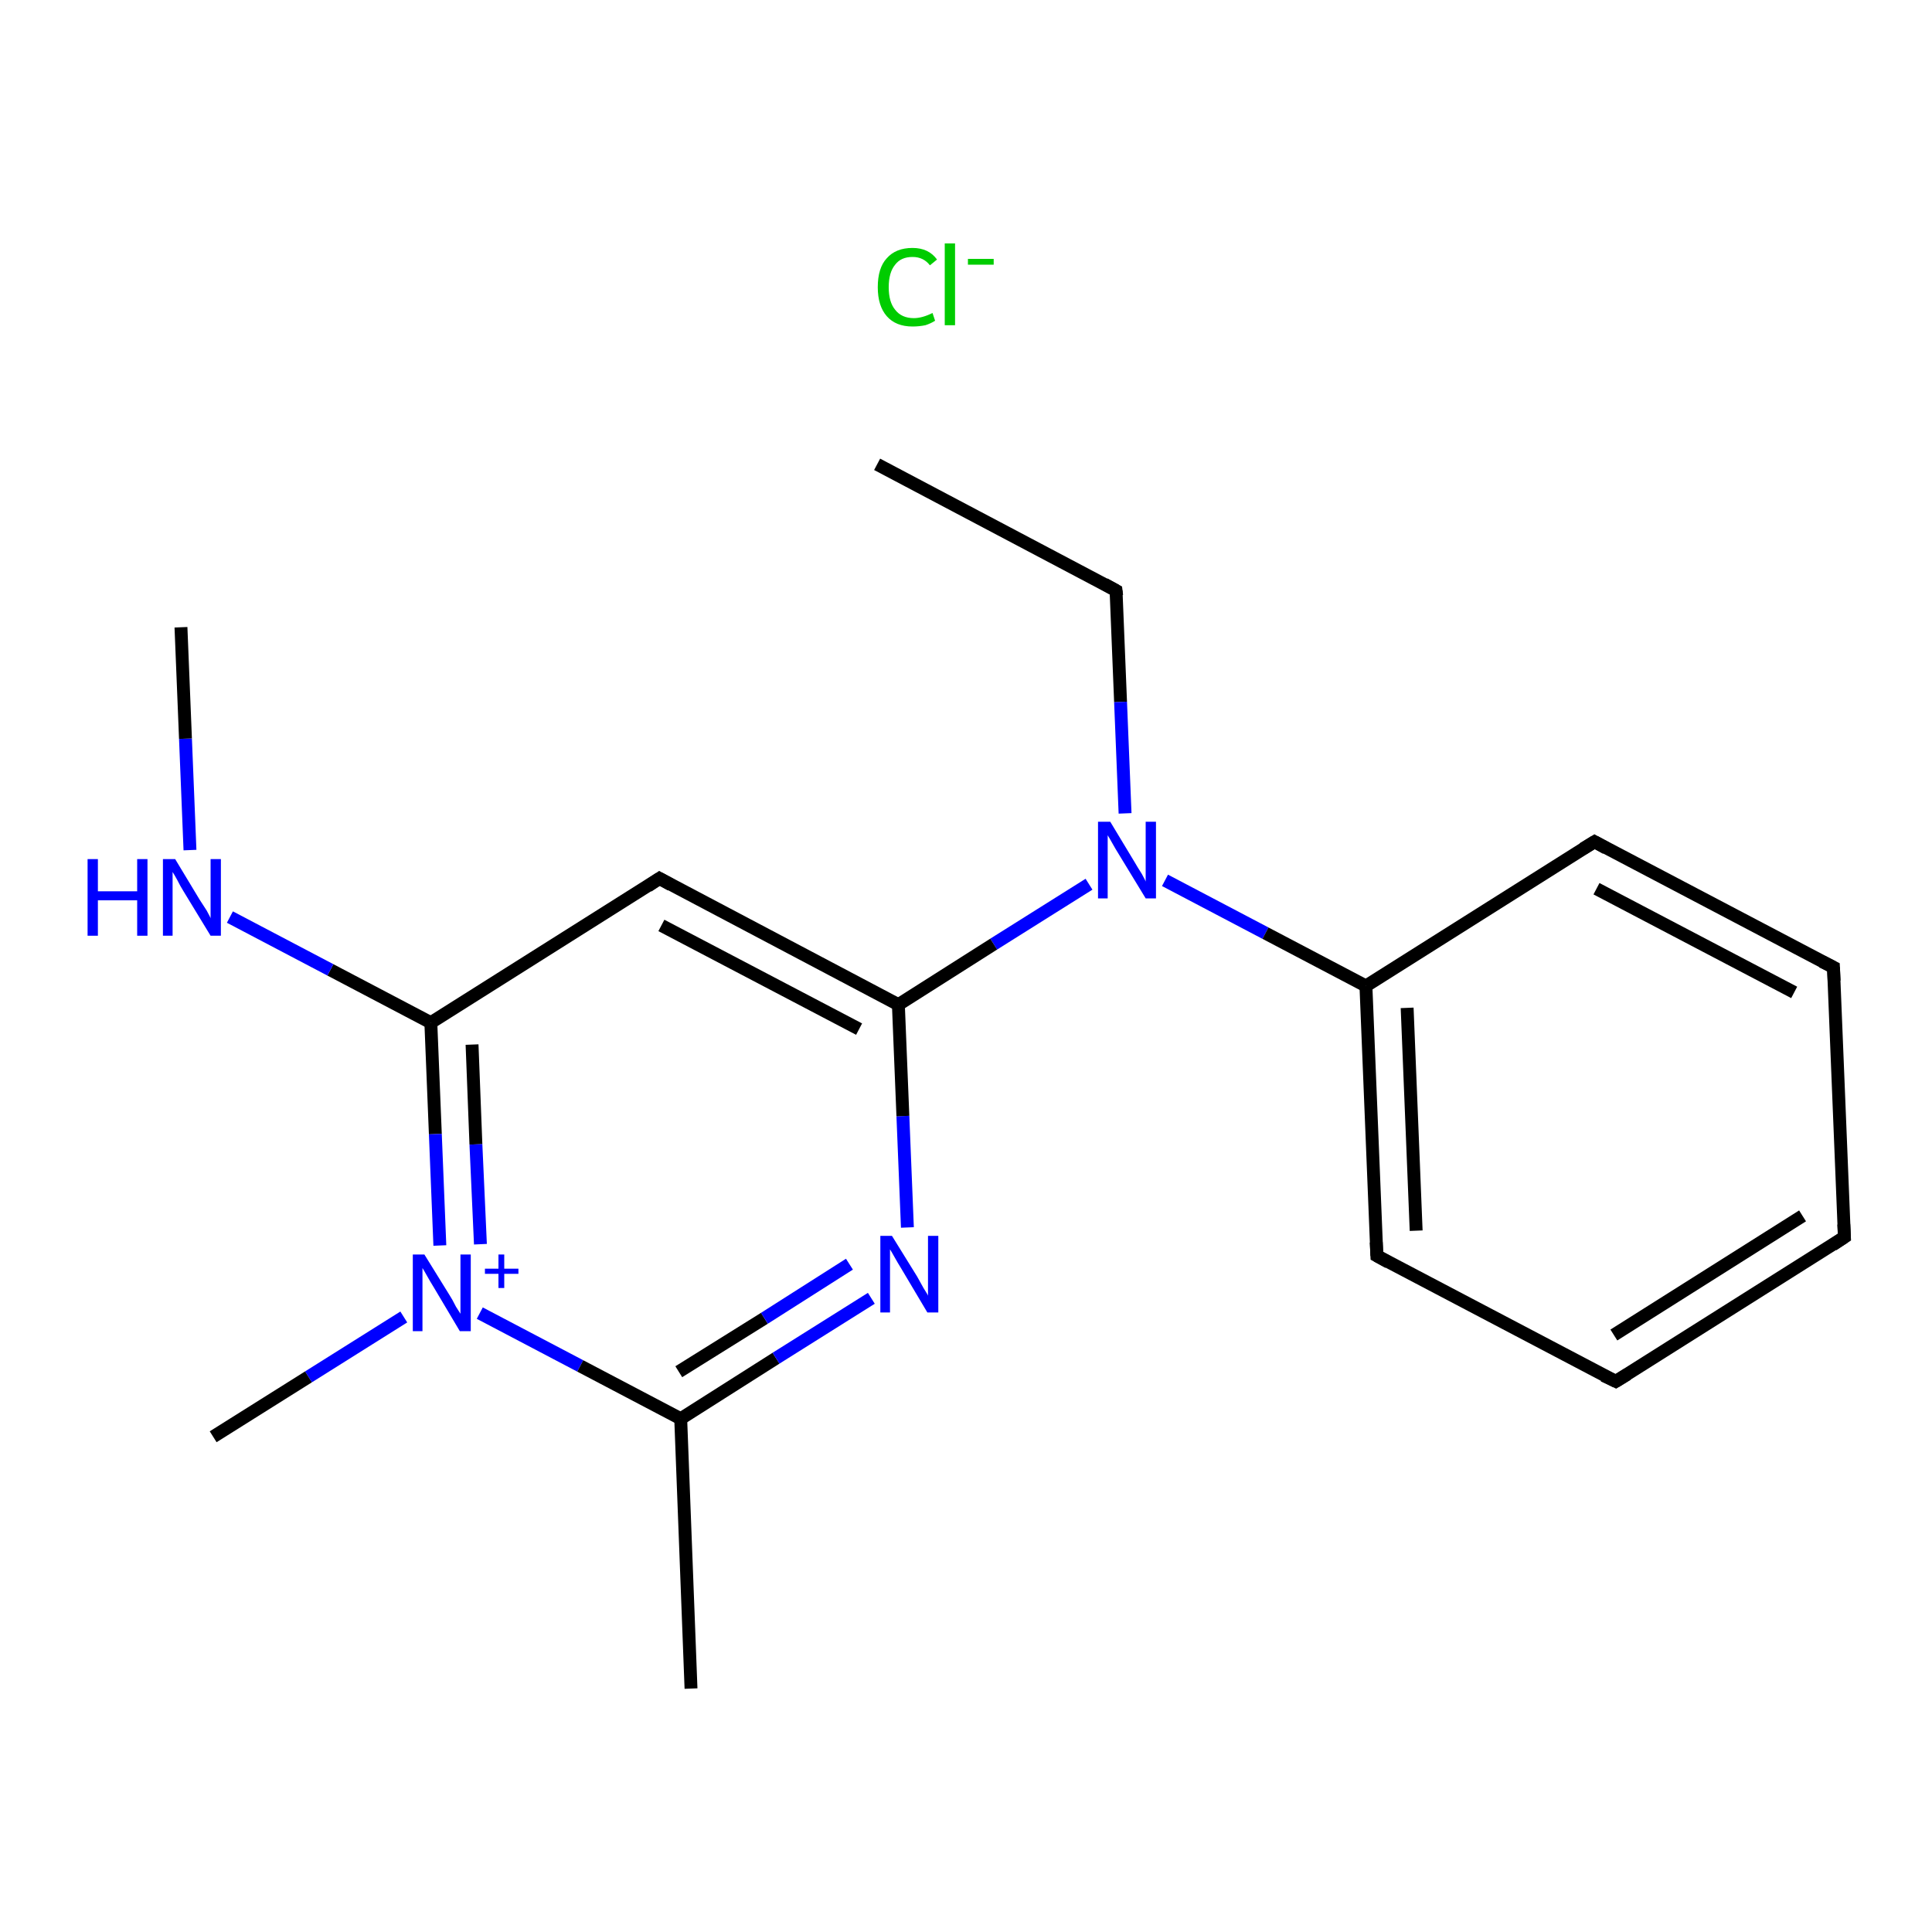 <?xml version='1.0' encoding='iso-8859-1'?>
<svg version='1.1' baseProfile='full'
              xmlns='http://www.w3.org/2000/svg'
                      xmlns:rdkit='http://www.rdkit.org/xml'
                      xmlns:xlink='http://www.w3.org/1999/xlink'
                  xml:space='preserve'
width='300px' height='300px' viewBox='0 0 300 300'>
<!-- END OF HEADER -->
<rect style='opacity:1.0;fill:#FFFFFF;stroke:none' width='300.0' height='300.0' x='0.0' y='0.0'> </rect>
<path class='bond-0 atom-0 atom-1' d='M 136.2,72.1 L 173.3,91.7' style='fill:none;fill-rule:evenodd;stroke:#000000;stroke-width:2.0px;stroke-linecap:butt;stroke-linejoin:miter;stroke-opacity:1' />
<path class='bond-1 atom-1 atom-2' d='M 173.3,91.7 L 174.0,109.0' style='fill:none;fill-rule:evenodd;stroke:#000000;stroke-width:2.0px;stroke-linecap:butt;stroke-linejoin:miter;stroke-opacity:1' />
<path class='bond-1 atom-1 atom-2' d='M 174.0,109.0 L 174.7,126.3' style='fill:none;fill-rule:evenodd;stroke:#0000FF;stroke-width:2.0px;stroke-linecap:butt;stroke-linejoin:miter;stroke-opacity:1' />
<path class='bond-2 atom-2 atom-3' d='M 180.9,136.7 L 196.5,144.9' style='fill:none;fill-rule:evenodd;stroke:#0000FF;stroke-width:2.0px;stroke-linecap:butt;stroke-linejoin:miter;stroke-opacity:1' />
<path class='bond-2 atom-2 atom-3' d='M 196.5,144.9 L 212.1,153.1' style='fill:none;fill-rule:evenodd;stroke:#000000;stroke-width:2.0px;stroke-linecap:butt;stroke-linejoin:miter;stroke-opacity:1' />
<path class='bond-3 atom-3 atom-4' d='M 212.1,153.1 L 213.8,195.0' style='fill:none;fill-rule:evenodd;stroke:#000000;stroke-width:2.0px;stroke-linecap:butt;stroke-linejoin:miter;stroke-opacity:1' />
<path class='bond-3 atom-3 atom-4' d='M 218.5,156.5 L 219.9,191.1' style='fill:none;fill-rule:evenodd;stroke:#000000;stroke-width:2.0px;stroke-linecap:butt;stroke-linejoin:miter;stroke-opacity:1' />
<path class='bond-4 atom-4 atom-5' d='M 213.8,195.0 L 250.9,214.5' style='fill:none;fill-rule:evenodd;stroke:#000000;stroke-width:2.0px;stroke-linecap:butt;stroke-linejoin:miter;stroke-opacity:1' />
<path class='bond-5 atom-5 atom-6' d='M 250.9,214.5 L 286.4,192.1' style='fill:none;fill-rule:evenodd;stroke:#000000;stroke-width:2.0px;stroke-linecap:butt;stroke-linejoin:miter;stroke-opacity:1' />
<path class='bond-5 atom-5 atom-6' d='M 250.6,207.3 L 279.9,188.8' style='fill:none;fill-rule:evenodd;stroke:#000000;stroke-width:2.0px;stroke-linecap:butt;stroke-linejoin:miter;stroke-opacity:1' />
<path class='bond-6 atom-6 atom-7' d='M 286.4,192.1 L 284.7,150.2' style='fill:none;fill-rule:evenodd;stroke:#000000;stroke-width:2.0px;stroke-linecap:butt;stroke-linejoin:miter;stroke-opacity:1' />
<path class='bond-7 atom-7 atom-8' d='M 284.7,150.2 L 247.6,130.7' style='fill:none;fill-rule:evenodd;stroke:#000000;stroke-width:2.0px;stroke-linecap:butt;stroke-linejoin:miter;stroke-opacity:1' />
<path class='bond-7 atom-7 atom-8' d='M 278.6,154.1 L 247.9,138.0' style='fill:none;fill-rule:evenodd;stroke:#000000;stroke-width:2.0px;stroke-linecap:butt;stroke-linejoin:miter;stroke-opacity:1' />
<path class='bond-8 atom-2 atom-9' d='M 169.1,137.3 L 154.3,146.6' style='fill:none;fill-rule:evenodd;stroke:#0000FF;stroke-width:2.0px;stroke-linecap:butt;stroke-linejoin:miter;stroke-opacity:1' />
<path class='bond-8 atom-2 atom-9' d='M 154.3,146.6 L 139.5,156.0' style='fill:none;fill-rule:evenodd;stroke:#000000;stroke-width:2.0px;stroke-linecap:butt;stroke-linejoin:miter;stroke-opacity:1' />
<path class='bond-9 atom-9 atom-10' d='M 139.5,156.0 L 102.4,136.4' style='fill:none;fill-rule:evenodd;stroke:#000000;stroke-width:2.0px;stroke-linecap:butt;stroke-linejoin:miter;stroke-opacity:1' />
<path class='bond-9 atom-9 atom-10' d='M 133.4,159.8 L 102.7,143.7' style='fill:none;fill-rule:evenodd;stroke:#000000;stroke-width:2.0px;stroke-linecap:butt;stroke-linejoin:miter;stroke-opacity:1' />
<path class='bond-10 atom-10 atom-11' d='M 102.4,136.4 L 66.9,158.8' style='fill:none;fill-rule:evenodd;stroke:#000000;stroke-width:2.0px;stroke-linecap:butt;stroke-linejoin:miter;stroke-opacity:1' />
<path class='bond-11 atom-11 atom-12' d='M 66.9,158.8 L 51.3,150.6' style='fill:none;fill-rule:evenodd;stroke:#000000;stroke-width:2.0px;stroke-linecap:butt;stroke-linejoin:miter;stroke-opacity:1' />
<path class='bond-11 atom-11 atom-12' d='M 51.3,150.6 L 35.7,142.4' style='fill:none;fill-rule:evenodd;stroke:#0000FF;stroke-width:2.0px;stroke-linecap:butt;stroke-linejoin:miter;stroke-opacity:1' />
<path class='bond-12 atom-12 atom-13' d='M 29.5,132.0 L 28.8,114.7' style='fill:none;fill-rule:evenodd;stroke:#0000FF;stroke-width:2.0px;stroke-linecap:butt;stroke-linejoin:miter;stroke-opacity:1' />
<path class='bond-12 atom-12 atom-13' d='M 28.8,114.7 L 28.1,97.4' style='fill:none;fill-rule:evenodd;stroke:#000000;stroke-width:2.0px;stroke-linecap:butt;stroke-linejoin:miter;stroke-opacity:1' />
<path class='bond-13 atom-11 atom-14' d='M 66.9,158.8 L 67.6,176.1' style='fill:none;fill-rule:evenodd;stroke:#000000;stroke-width:2.0px;stroke-linecap:butt;stroke-linejoin:miter;stroke-opacity:1' />
<path class='bond-13 atom-11 atom-14' d='M 67.6,176.1 L 68.3,193.4' style='fill:none;fill-rule:evenodd;stroke:#0000FF;stroke-width:2.0px;stroke-linecap:butt;stroke-linejoin:miter;stroke-opacity:1' />
<path class='bond-13 atom-11 atom-14' d='M 73.3,162.2 L 73.9,177.7' style='fill:none;fill-rule:evenodd;stroke:#000000;stroke-width:2.0px;stroke-linecap:butt;stroke-linejoin:miter;stroke-opacity:1' />
<path class='bond-13 atom-11 atom-14' d='M 73.9,177.7 L 74.6,193.2' style='fill:none;fill-rule:evenodd;stroke:#0000FF;stroke-width:2.0px;stroke-linecap:butt;stroke-linejoin:miter;stroke-opacity:1' />
<path class='bond-14 atom-14 atom-15' d='M 62.7,204.5 L 47.9,213.8' style='fill:none;fill-rule:evenodd;stroke:#0000FF;stroke-width:2.0px;stroke-linecap:butt;stroke-linejoin:miter;stroke-opacity:1' />
<path class='bond-14 atom-14 atom-15' d='M 47.9,213.8 L 33.1,223.1' style='fill:none;fill-rule:evenodd;stroke:#000000;stroke-width:2.0px;stroke-linecap:butt;stroke-linejoin:miter;stroke-opacity:1' />
<path class='bond-15 atom-14 atom-16' d='M 74.5,203.9 L 90.1,212.1' style='fill:none;fill-rule:evenodd;stroke:#0000FF;stroke-width:2.0px;stroke-linecap:butt;stroke-linejoin:miter;stroke-opacity:1' />
<path class='bond-15 atom-14 atom-16' d='M 90.1,212.1 L 105.7,220.3' style='fill:none;fill-rule:evenodd;stroke:#000000;stroke-width:2.0px;stroke-linecap:butt;stroke-linejoin:miter;stroke-opacity:1' />
<path class='bond-16 atom-16 atom-17' d='M 105.7,220.3 L 107.3,262.2' style='fill:none;fill-rule:evenodd;stroke:#000000;stroke-width:2.0px;stroke-linecap:butt;stroke-linejoin:miter;stroke-opacity:1' />
<path class='bond-17 atom-16 atom-18' d='M 105.7,220.3 L 120.5,210.9' style='fill:none;fill-rule:evenodd;stroke:#000000;stroke-width:2.0px;stroke-linecap:butt;stroke-linejoin:miter;stroke-opacity:1' />
<path class='bond-17 atom-16 atom-18' d='M 120.5,210.9 L 135.3,201.6' style='fill:none;fill-rule:evenodd;stroke:#0000FF;stroke-width:2.0px;stroke-linecap:butt;stroke-linejoin:miter;stroke-opacity:1' />
<path class='bond-17 atom-16 atom-18' d='M 105.4,213.0 L 118.7,204.7' style='fill:none;fill-rule:evenodd;stroke:#000000;stroke-width:2.0px;stroke-linecap:butt;stroke-linejoin:miter;stroke-opacity:1' />
<path class='bond-17 atom-16 atom-18' d='M 118.7,204.7 L 131.9,196.3' style='fill:none;fill-rule:evenodd;stroke:#0000FF;stroke-width:2.0px;stroke-linecap:butt;stroke-linejoin:miter;stroke-opacity:1' />
<path class='bond-18 atom-8 atom-3' d='M 247.6,130.7 L 212.1,153.1' style='fill:none;fill-rule:evenodd;stroke:#000000;stroke-width:2.0px;stroke-linecap:butt;stroke-linejoin:miter;stroke-opacity:1' />
<path class='bond-19 atom-18 atom-9' d='M 140.9,190.6 L 140.2,173.3' style='fill:none;fill-rule:evenodd;stroke:#0000FF;stroke-width:2.0px;stroke-linecap:butt;stroke-linejoin:miter;stroke-opacity:1' />
<path class='bond-19 atom-18 atom-9' d='M 140.2,173.3 L 139.5,156.0' style='fill:none;fill-rule:evenodd;stroke:#000000;stroke-width:2.0px;stroke-linecap:butt;stroke-linejoin:miter;stroke-opacity:1' />
<path d='M 171.5,90.7 L 173.3,91.7 L 173.4,92.5' style='fill:none;stroke:#000000;stroke-width:2.0px;stroke-linecap:butt;stroke-linejoin:miter;stroke-opacity:1;' />
<path d='M 213.7,192.9 L 213.8,195.0 L 215.6,196.0' style='fill:none;stroke:#000000;stroke-width:2.0px;stroke-linecap:butt;stroke-linejoin:miter;stroke-opacity:1;' />
<path d='M 249.0,213.6 L 250.9,214.5 L 252.7,213.4' style='fill:none;stroke:#000000;stroke-width:2.0px;stroke-linecap:butt;stroke-linejoin:miter;stroke-opacity:1;' />
<path d='M 284.6,193.3 L 286.4,192.1 L 286.3,190.1' style='fill:none;stroke:#000000;stroke-width:2.0px;stroke-linecap:butt;stroke-linejoin:miter;stroke-opacity:1;' />
<path d='M 284.8,152.3 L 284.7,150.2 L 282.9,149.3' style='fill:none;stroke:#000000;stroke-width:2.0px;stroke-linecap:butt;stroke-linejoin:miter;stroke-opacity:1;' />
<path d='M 249.4,131.7 L 247.6,130.7 L 245.8,131.8' style='fill:none;stroke:#000000;stroke-width:2.0px;stroke-linecap:butt;stroke-linejoin:miter;stroke-opacity:1;' />
<path d='M 104.2,137.4 L 102.4,136.4 L 100.6,137.6' style='fill:none;stroke:#000000;stroke-width:2.0px;stroke-linecap:butt;stroke-linejoin:miter;stroke-opacity:1;' />
<path class='atom-2' d='M 172.4 127.6
L 176.2 133.9
Q 176.6 134.6, 177.3 135.7
Q 177.9 136.8, 177.9 136.9
L 177.9 127.6
L 179.5 127.6
L 179.5 139.5
L 177.9 139.5
L 173.7 132.6
Q 173.2 131.8, 172.7 130.9
Q 172.2 130.0, 172.0 129.7
L 172.0 139.5
L 170.5 139.5
L 170.5 127.6
L 172.4 127.6
' fill='#0000FF'/>
<path class='atom-12' d='M 13.6 133.4
L 15.2 133.4
L 15.2 138.4
L 21.3 138.4
L 21.3 133.4
L 22.9 133.4
L 22.9 145.3
L 21.3 145.3
L 21.3 139.8
L 15.2 139.8
L 15.2 145.3
L 13.6 145.3
L 13.6 133.4
' fill='#0000FF'/>
<path class='atom-12' d='M 27.2 133.4
L 31.0 139.7
Q 31.4 140.3, 32.1 141.4
Q 32.7 142.5, 32.7 142.6
L 32.7 133.4
L 34.3 133.4
L 34.3 145.3
L 32.7 145.3
L 28.5 138.4
Q 28.0 137.6, 27.5 136.6
Q 27.0 135.7, 26.8 135.4
L 26.8 145.3
L 25.3 145.3
L 25.3 133.4
L 27.2 133.4
' fill='#0000FF'/>
<path class='atom-14' d='M 65.9 194.8
L 69.8 201.1
Q 70.2 201.7, 70.8 202.9
Q 71.5 204.0, 71.5 204.0
L 71.5 194.8
L 73.1 194.8
L 73.1 206.7
L 71.4 206.7
L 67.3 199.8
Q 66.8 199.0, 66.3 198.1
Q 65.8 197.2, 65.6 196.9
L 65.6 206.7
L 64.1 206.7
L 64.1 194.8
L 65.9 194.8
' fill='#0000FF'/>
<path class='atom-14' d='M 75.3 197.0
L 77.4 197.0
L 77.4 194.8
L 78.3 194.8
L 78.3 197.0
L 80.5 197.0
L 80.5 197.8
L 78.3 197.8
L 78.3 200.0
L 77.4 200.0
L 77.4 197.8
L 75.3 197.8
L 75.3 197.0
' fill='#0000FF'/>
<path class='atom-18' d='M 138.5 191.9
L 142.4 198.2
Q 142.8 198.9, 143.4 200.0
Q 144.1 201.1, 144.1 201.2
L 144.1 191.9
L 145.7 191.9
L 145.7 203.8
L 144.0 203.8
L 139.9 196.9
Q 139.4 196.1, 138.9 195.2
Q 138.4 194.3, 138.2 194.0
L 138.2 203.8
L 136.7 203.8
L 136.7 191.9
L 138.5 191.9
' fill='#0000FF'/>
<path class='atom-19' d='M 136.3 44.6
Q 136.3 41.6, 137.7 40.1
Q 139.1 38.5, 141.7 38.5
Q 144.2 38.5, 145.5 40.3
L 144.4 41.2
Q 143.4 39.9, 141.7 39.9
Q 139.9 39.9, 139.0 41.1
Q 138.0 42.3, 138.0 44.6
Q 138.0 46.9, 139.0 48.1
Q 140.0 49.4, 141.9 49.4
Q 143.2 49.4, 144.8 48.6
L 145.2 49.8
Q 144.6 50.2, 143.7 50.5
Q 142.7 50.7, 141.7 50.7
Q 139.1 50.7, 137.7 49.1
Q 136.3 47.5, 136.3 44.6
' fill='#00CC00'/>
<path class='atom-19' d='M 146.7 37.8
L 148.3 37.8
L 148.3 50.5
L 146.7 50.5
L 146.7 37.8
' fill='#00CC00'/>
<path class='atom-19' d='M 150.3 40.2
L 154.3 40.2
L 154.3 41.1
L 150.3 41.1
L 150.3 40.2
' fill='#00CC00'/>
</svg>
